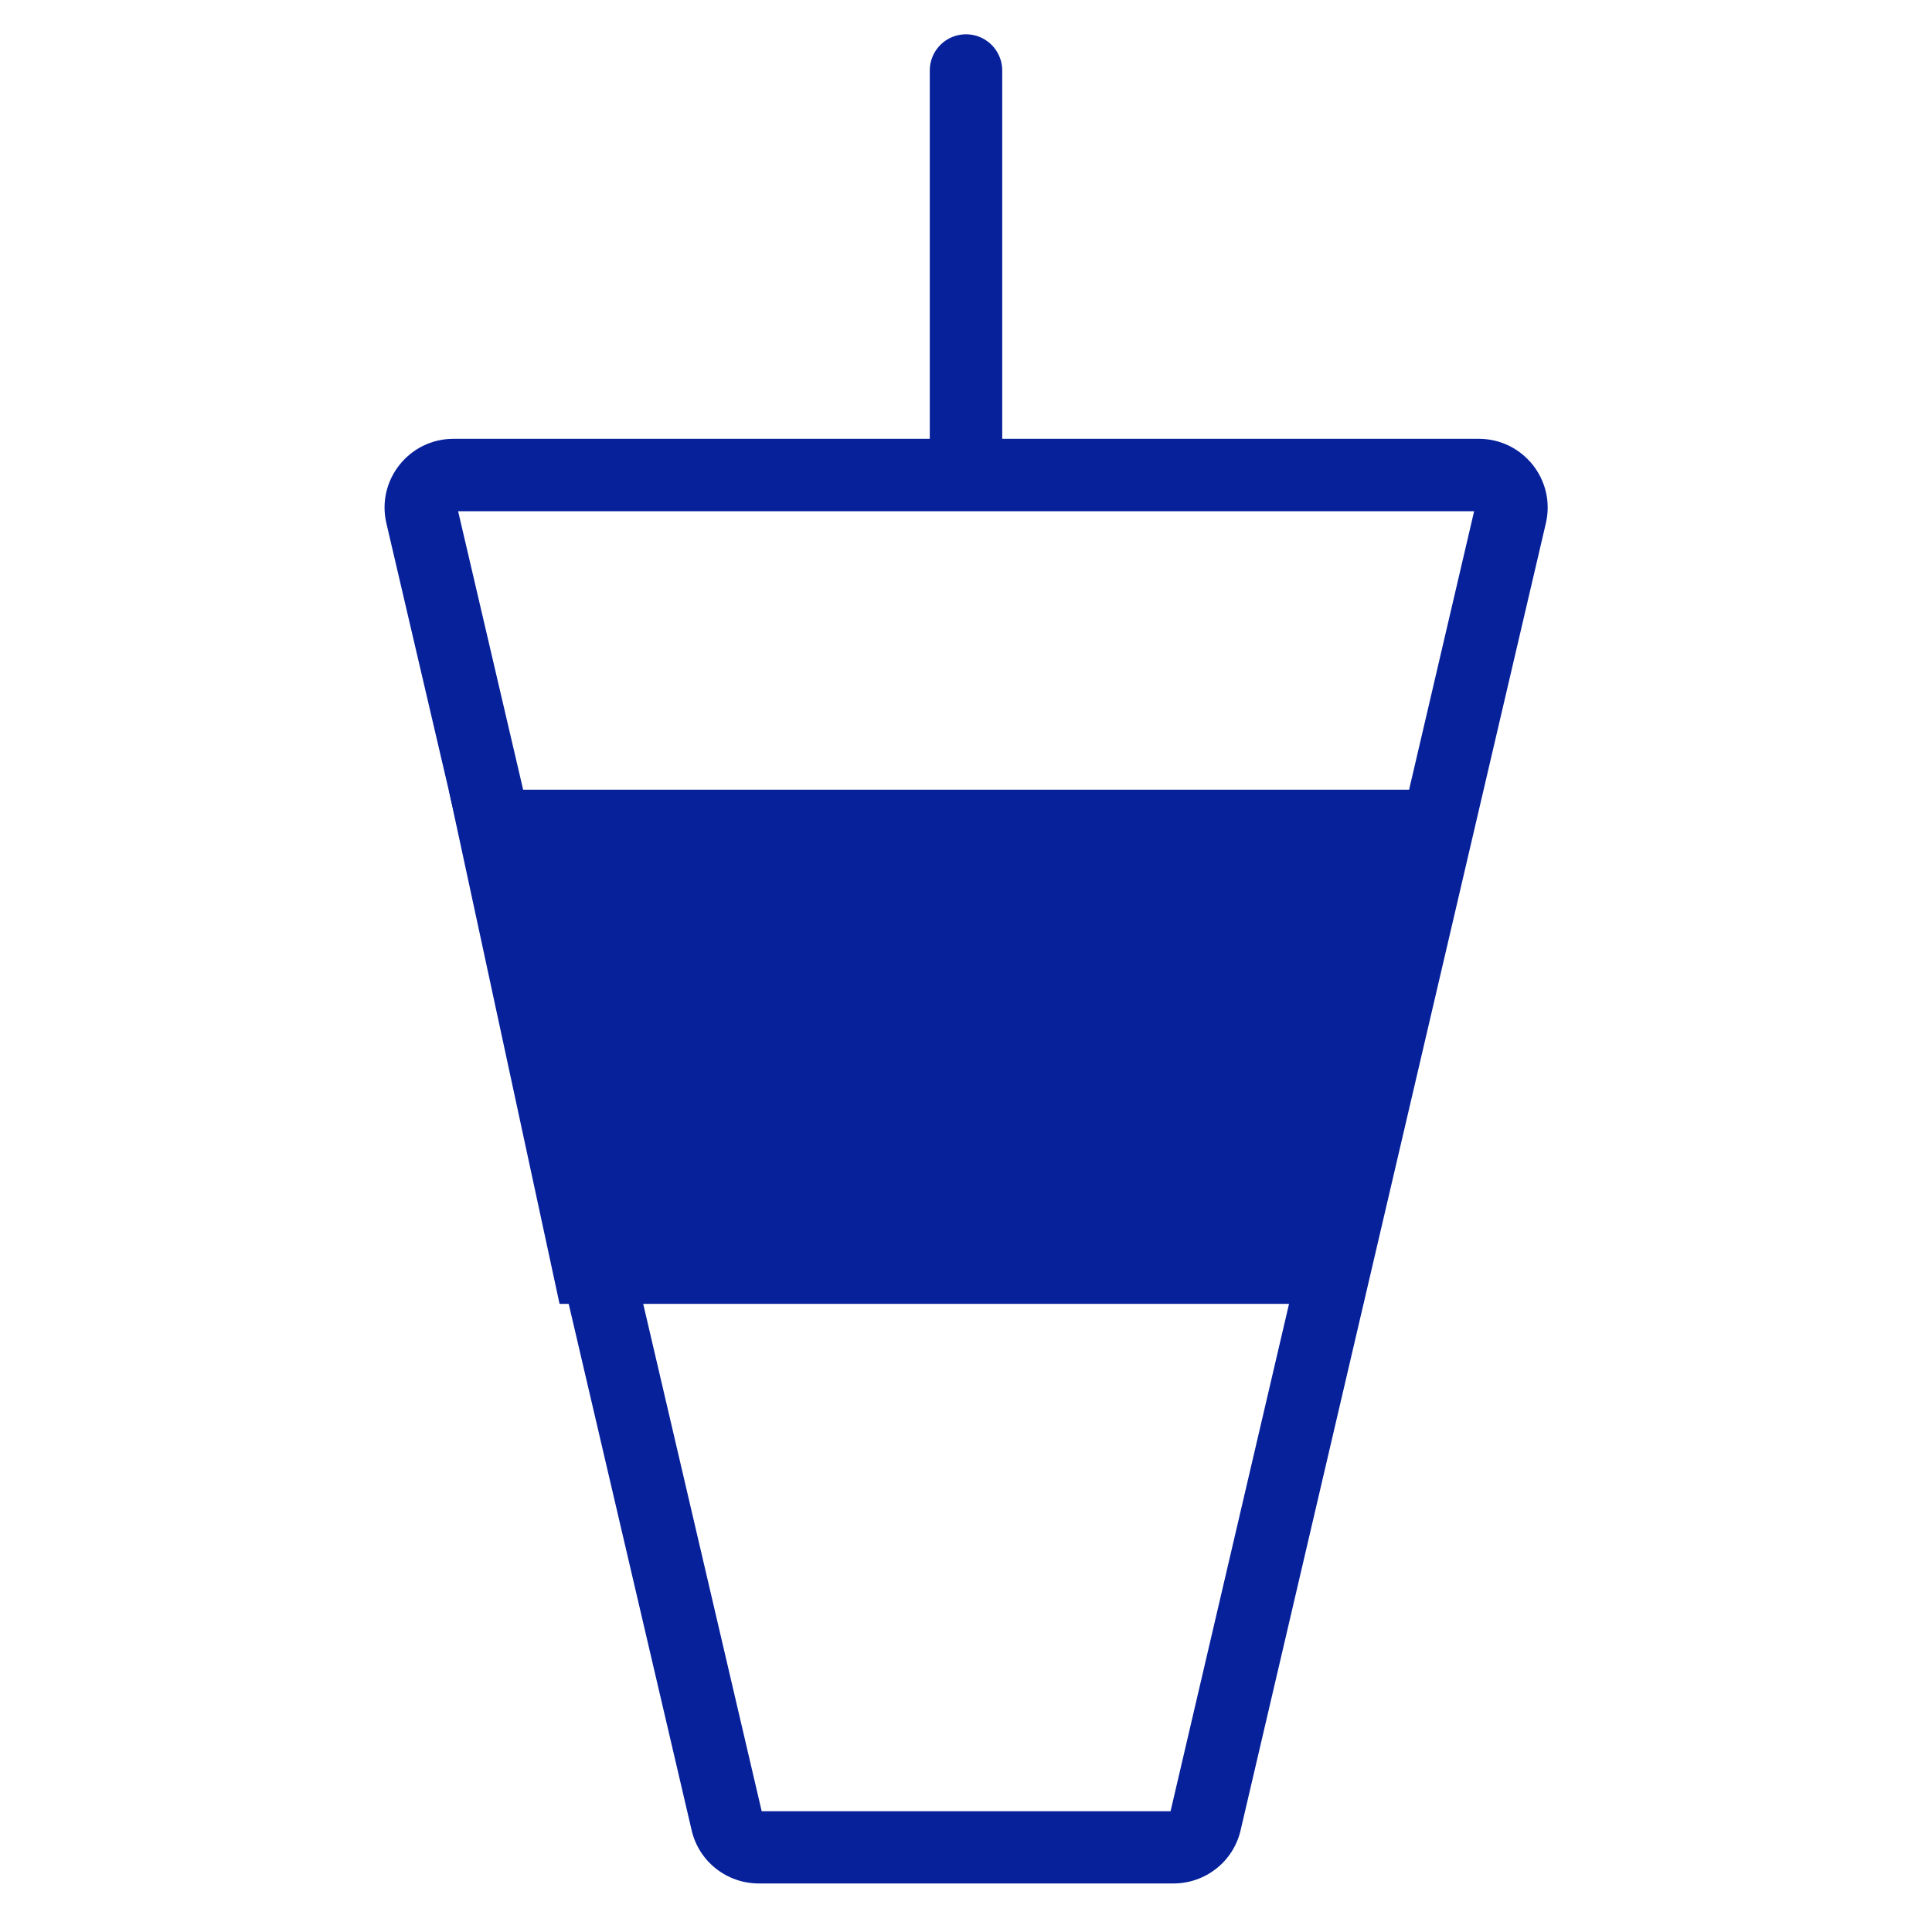 <?xml version="1.0" encoding="UTF-8"?><svg id="_レイヤー_2" xmlns="http://www.w3.org/2000/svg" viewBox="0 0 80 80"><defs><style>.cls-1,.cls-2{stroke-width:0px;}.cls-1,.cls-3{fill:none;}.cls-2{fill:#07219b;}.cls-3{stroke:#07219b;stroke-linecap:round;stroke-linejoin:round;stroke-width:3px;}</style></defs><g id="SP_gnav_open"><rect class="cls-1" width="80" height="80"/><path class="cls-2" d="m61.04,21.17l-12.57,53.83h-16.93l-12.57-53.83h42.07m.19-3H18.78c-1.84,0-3.2,1.71-2.78,3.5l12.64,54.12c.3,1.29,1.45,2.2,2.78,2.2h17.17c1.33,0,2.48-.91,2.78-2.2l12.64-54.12c.42-1.79-.94-3.5-2.78-3.5h0Z"/><polygon class="cls-2" points="18.58 32.7 60.95 32.7 56.45 53.99 23.17 53.99 18.58 32.7"/><line class="cls-3" x1="40" y1="19" x2="40" y2="2.92"/></g></svg>